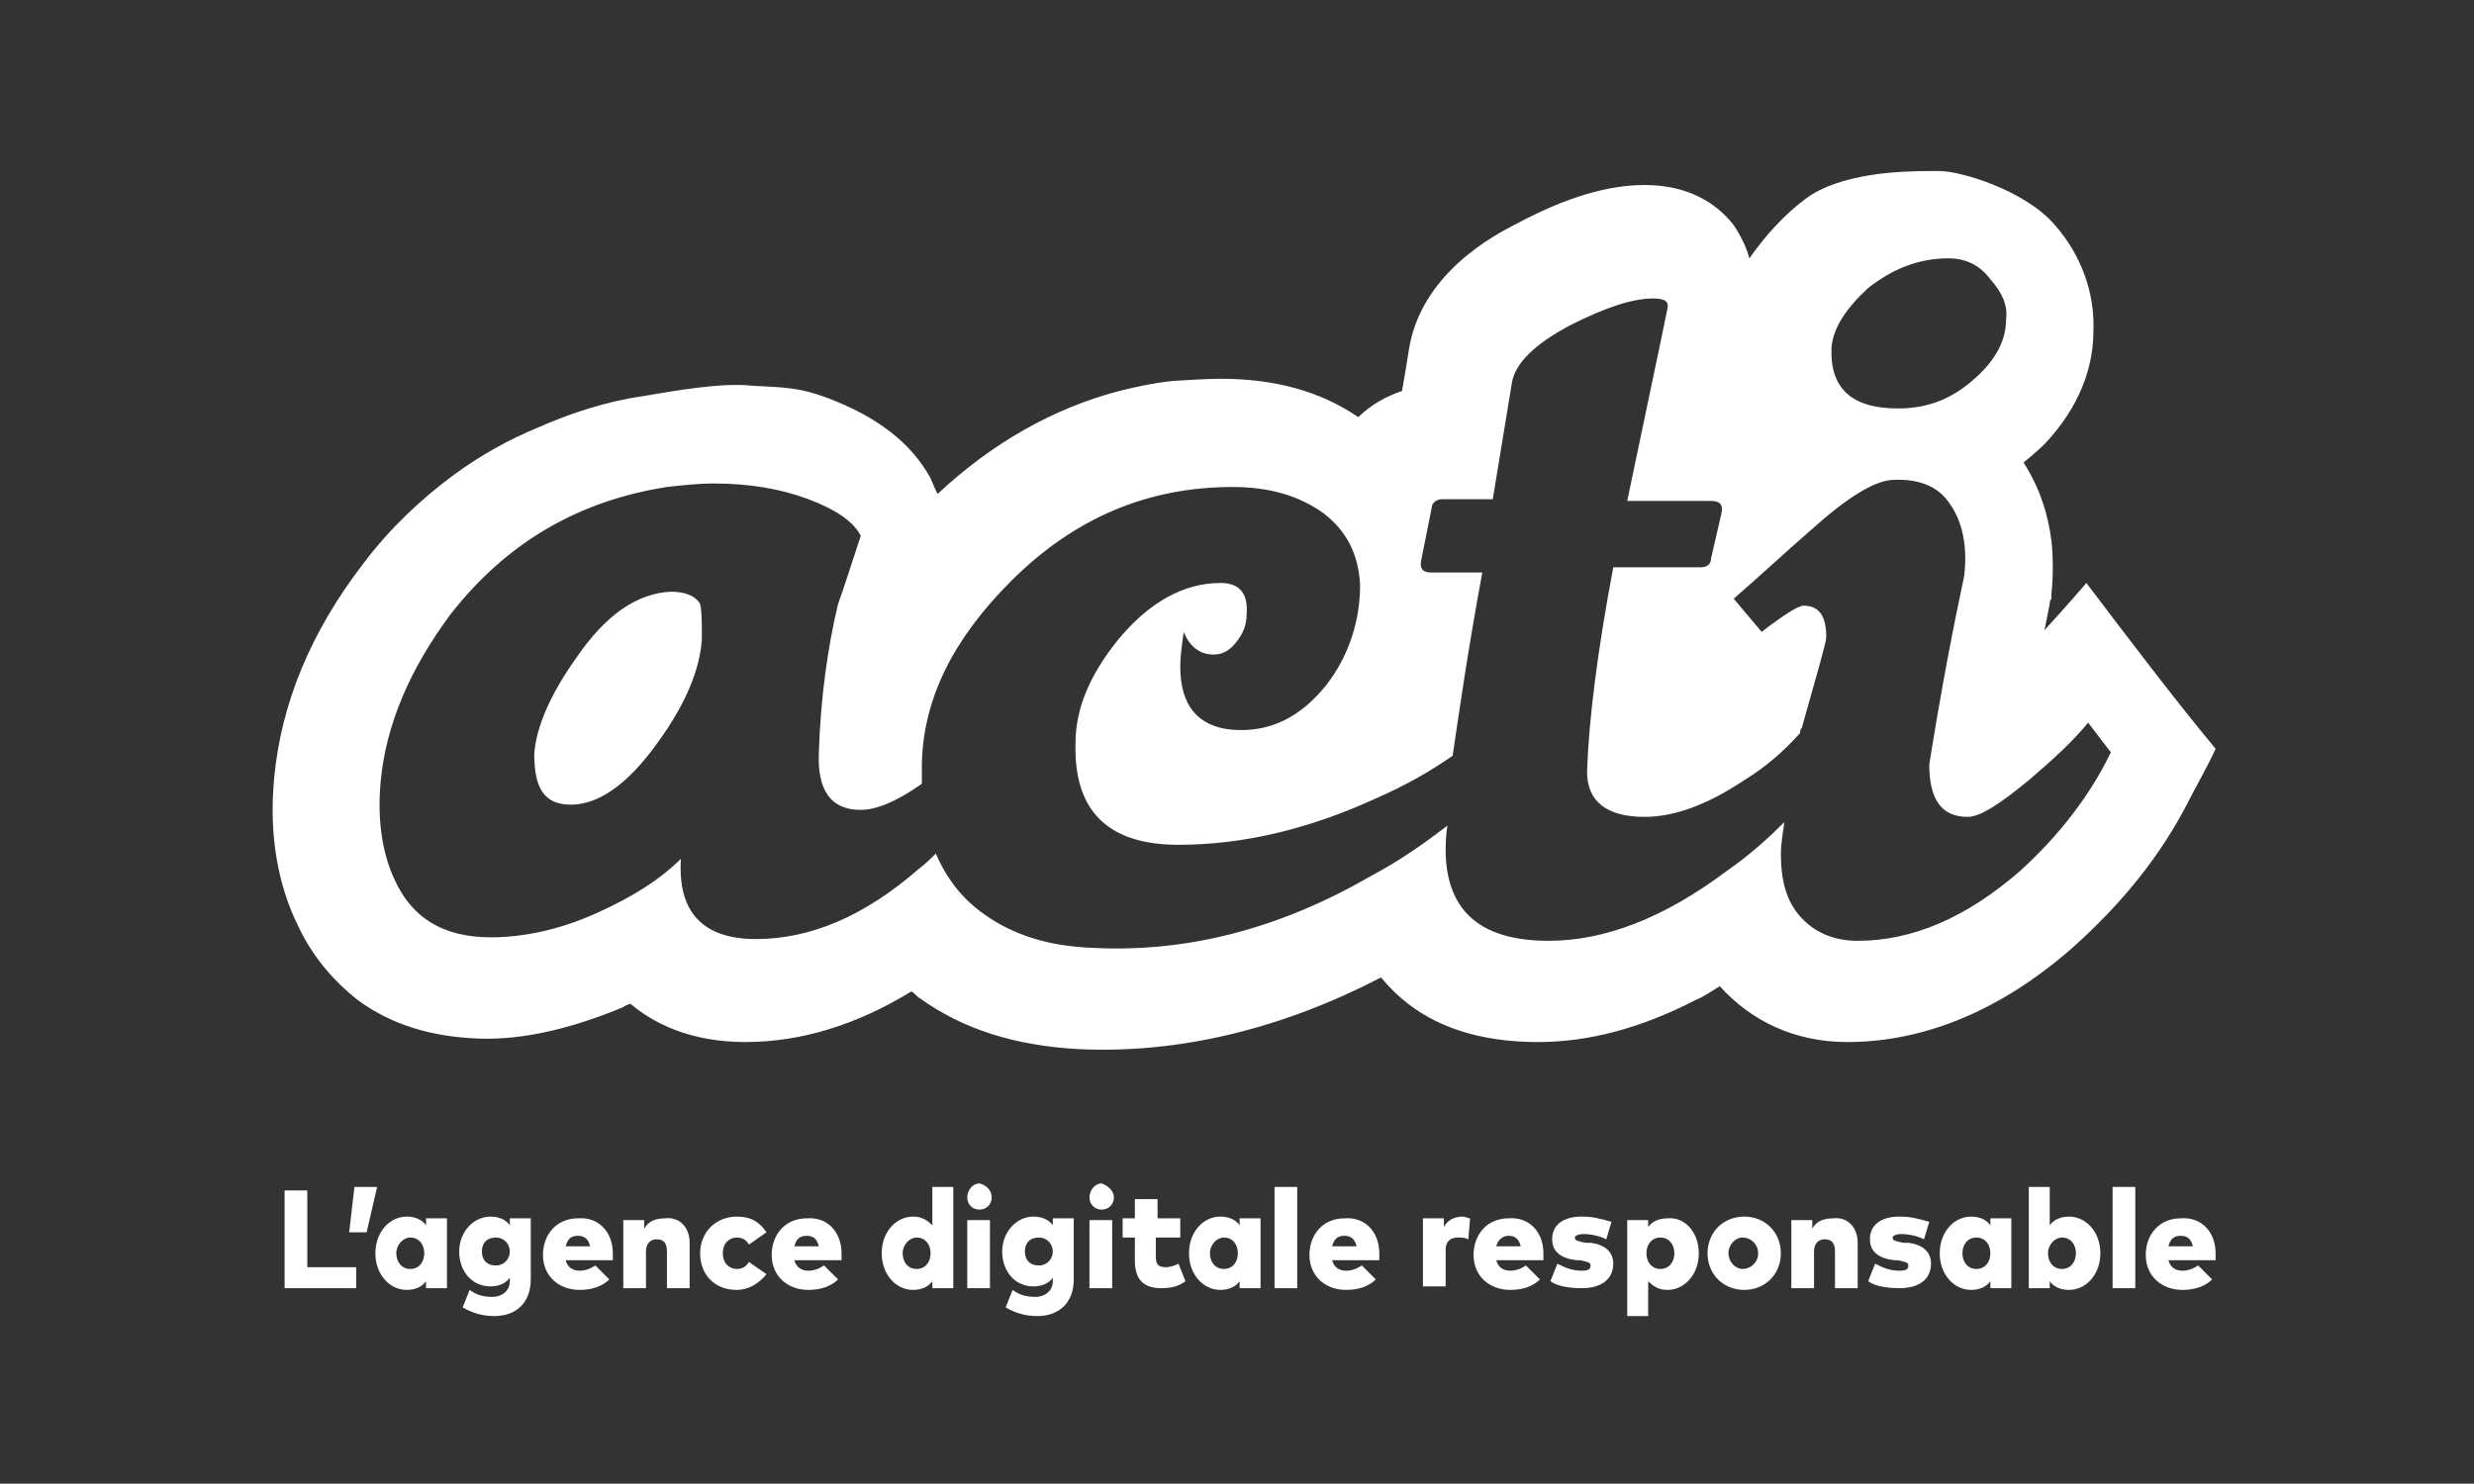 <?xml version="1.0" encoding="UTF-8"?> <svg xmlns="http://www.w3.org/2000/svg" xmlns:xlink="http://www.w3.org/1999/xlink" version="1.1" id="Calque_1" x="0px" y="0px" viewBox="0 0 141.7 85" style="enable-background:new 0 0 141.7 85;" xml:space="preserve"><rect x="0" y="0" width="141.7" height="85" fill="#333333" stroke="none"/> <style type="text/css"> .st0{fill:#FFFFFF;} </style> <g> <g> <g> <path class="st0" d="M38.4,33.9c-1.9,0.1-3.7,1.3-5.4,3.8c-1.5,2.1-2.3,4-2.4,5.5c0,2,0.6,2.9,2.1,2.9c1.6,0,3.3-1.2,5-3.6 c1.6-2.2,2.4-4.2,2.5-5.9c0-0.9,0-1.6-0.1-2C39.8,34.1,39.2,33.9,38.4,33.9z"></path> <path class="st0" d="M119.5,33.4c0,0-1.2,1.4-2.4,2.7c0.1-0.5,0.2-1,0.3-1.5c0-0.1,0-0.2,0.1-0.3c0-0.1,0-0.2,0-0.3 c0.1-1,0.1-2,0-3c-0.2-1.6-0.7-3.1-1.6-4.5c0.6-0.5,1.1-0.9,1.6-1.5c1.9-2.2,2.4-4.4,2.4-6c0.1-2.2-0.7-4.4-2.2-6.1 c-1.7-2-5.4-3.1-6.6-3.1c-0.1,0-0.3,0-0.6,0c-1.6,0-5.1,0.1-7.1,1.6c-1.2,0.9-2.3,2.1-3.2,3.4c-0.2-0.7-0.5-1.3-0.9-1.9 c-0.7-0.9-2.2-2.3-5.1-2.3c-2.1,0-4.5,0.7-7.3,2.2l0,0c-1.4,0.7-5.5,2.9-6.2,7.2c0,0-0.2,1.3-0.4,2.4c-0.9,0.3-1.8,0.8-2.5,1.5 c-2.2-1.5-4.8-2.2-7.9-2.2c-0.8,0-2.3,0.1-2.3,0.1s-1.1,0-3.5,0.6c-3.8,1-7.3,3-10.4,5.9c-0.2-0.4-0.4-0.9-0.4-0.9 c-1.1-2-3-3.5-5.9-4.6c-1.6-0.6-2.4-0.6-4.3-0.7c-1.8-0.2-4.5,0.3-6.3,0.6c-2.1,0.3-4.2,1-6,1.8c-1.7,0.7-3.3,1.6-4.8,2.7 c-1.9,1.4-3.7,3.1-5.2,5.1c-3,3.9-4.7,8-5.1,12.3c-0.3,3.2,0.2,6.1,1.4,8.5c0.8,1.7,2,3.1,3.4,4.2c1.9,1.4,4.2,2.1,6.9,2.2 c2.6,0.1,5.4-0.6,8.3-1.8c0.1-0.1,0.2-0.1,0.4-0.2c1.3,1.1,3.4,2.2,6.6,2.2c3.2,0,6.4-1,9.5-2.9c0.2,0.1,0.3,0.3,0.5,0.4 c2.5,1.8,5.5,2.7,9,2.9c5.9,0.3,11.8-1.2,17.4-4.1c1.8,2.2,4.6,3.7,9,3.7c2.9,0,5.9-0.8,9-2.4c0.5-0.2,0.9-0.5,1.4-0.8 c1.8,2,4.3,3.2,7.3,3.2c4.4,0,8.8-1.8,12.9-5.4c2.8-2.5,5-5.2,6.6-8.3c0.5-1,1.1-2,1.6-3.1C124.5,40,122,36.7,119.5,33.4z M107,16.5c1.4-1.1,2.9-1.7,4.6-1.7c1,0,1.8,0.4,2.4,1.2c0.7,0.8,1,1.5,0.9,2.3c0,1.2-0.6,2.3-1.7,3.3c-1.3,1.2-2.7,1.8-4.5,1.8 c-2.7,0-3.9-1.2-3.8-3.5C105,18.8,105.7,17.7,107,16.5z M115.7,49.9c-3.1,2.7-6.2,4-9.3,4c-1.4,0-2.5-0.5-3.3-1.4 s-1.1-2.1-1.1-3.6c0-0.5,0.1-1.1,0.2-1.8c-0.9,0.9-2,1.9-3.3,2.8c-3.6,2.7-7,4-10.2,4c-3.9,0-5.8-1.7-5.9-5c0-0.4,0-1,0.1-1.6 c-1.3,1-2.7,2-4.4,2.9c-5.2,3-10.5,4.4-16,4.1c-2.4-0.1-4.4-0.7-6.1-1.9c-1.3-0.9-2.2-2.1-2.8-3.5c-0.3,0.3-0.6,0.6-1,0.9 c-3.1,2.7-6.2,4-9.3,4c-3,0-4.5-1.5-4.3-4.6c-1.2,1.2-2.8,2.2-4.8,3.1c-2.2,1-4.3,1.4-6.1,1.4c-2.7,0-4.5-1.1-5.5-3.3 c-0.7-1.5-1-3.4-0.8-5.6c0.3-3.3,1.7-6.5,4-9.6c3.2-4.1,7.3-6.5,12.4-7.3c0.9-0.1,1.8-0.2,2.7-0.2c2,0,3.8,0.3,5.4,0.9 c1.6,0.6,2.6,1.3,3,2.1c-0.6,1.8-1,3.1-1.3,3.9c-0.6,2.5-1,5.4-1.1,8.5c-0.1,2.2,0.7,3.3,2.4,3.3c0.9,0,2.1-0.5,3.5-1.5 c0-0.4,0-0.8,0-1.2c0.1-3.7,1.8-7.1,5.1-10.4c3.6-3.6,7.8-5.4,12.7-5.4c2.1,0,3.8,0.5,5.2,1.5c1.3,1,2,2.3,2.1,4.1 c0,2-0.6,4-1.9,5.7c-1.5,1.9-3.3,2.8-5.5,2.6c-1.9-0.2-2.9-1.4-2.9-3.6c0-0.6,0.1-1.3,0.2-2c0.3,0.8,0.9,1.3,1.7,1.3 c0.5,0,0.9-0.2,1.3-0.7s0.6-1,0.6-1.6c0.1-1.2-0.4-1.8-1.5-1.8c-2.1,0-4.1,1.1-5.9,3.3c-1.6,2-2.4,3.9-2.4,5.9 c-0.1,3.9,1.9,5.8,5.9,5.8c3.7,0,7.5-0.9,11.4-2.7c1.6-0.7,3-1.5,4.3-2.4c0.4-2.7,0.9-6.2,1.7-10.5H82c-0.5,0-0.7-0.2-0.6-0.7 l0.6-3c0-0.3,0.3-0.5,0.6-0.5h2.9l1.1-6.7c0.2-1.1,1.3-2.2,3.4-3.3c2-1,3.5-1.5,4.7-1.5c0.7,0,0.9,0.2,0.8,0.6 c-0.4,2-1.2,5.7-2.3,11H98c0.5,0,0.7,0.2,0.6,0.7L98,32c0,0.3-0.2,0.5-0.6,0.5h-5c-0.9,4.8-1.4,8.7-1.5,11.7 c0,1.7,1.1,2.6,3.3,2.6c1.7,0,3.6-0.7,5.7-2.1c1.3-0.8,2.3-1.7,3.2-2.7c0-0.1,0-0.2,0.1-0.3c0.9-3.2,1.4-4.9,1.4-5.2 c0-1.2-0.4-1.8-1.3-1.8c-0.3,0-1.1,0.5-2.4,1.5l-1.6-1.9c1.5-1.3,3-2.7,4.5-4c2-1.8,3.5-2.7,4.5-2.8c1.5-0.1,2.7,0.3,3.4,1.4 c0.7,1,1,2.4,0.8,4.1c-0.6,2.8-1.3,6.4-2,10.8c0,2,0.7,3,2.2,3c0.7,0,1.8-0.7,3.5-2.1c1.4-1.2,2.5-2.2,3.4-3.3l1.3,1.7 C119.7,45.6,117.9,47.9,115.7,49.9z"></path> </g> </g> <g> <path class="st0" d="M20.4,73.8h-4.1v-5.6h1.3v4.4h2.8C20.4,72.6,20.4,73.8,20.4,73.8z"></path> <path class="st0" d="M21.6,68L21,70.6h-1l0.3-2.6H21.6z"></path> <path class="st0" d="M25.6,73.8h-1.2v-0.4c-0.2,0.3-0.6,0.5-1.1,0.5c-1,0-1.8-0.9-1.8-2.1s0.8-2.1,1.8-2.1c0.5,0,0.9,0.2,1.1,0.5 v-0.4h1.2V73.8z M22.7,71.8c0,0.5,0.3,0.9,0.8,0.9s0.8-0.4,0.8-0.9s-0.3-0.9-0.8-0.9C23.1,70.9,22.7,71.3,22.7,71.8z"></path> <path class="st0" d="M29.2,70.2v-0.4h1.2v3.5c0,1.3-0.8,2.1-2.1,2.1c-0.7,0-1.3-0.2-1.8-0.5l0.4-1c0.4,0.3,0.8,0.4,1.3,0.4 s1-0.3,1-0.9v-0.2c-0.2,0.3-0.6,0.5-1.1,0.5c-1.1,0-1.8-0.9-1.8-2s0.8-2,1.8-2C28.6,69.7,29,69.9,29.2,70.2z M27.6,71.7 c0,0.5,0.3,0.8,0.8,0.8s0.8-0.4,0.8-0.8s-0.3-0.8-0.8-0.8C27.9,70.9,27.6,71.2,27.6,71.7z"></path> <path class="st0" d="M35.1,71.8c0,0.1,0,0.3,0,0.4h-2.7c0.1,0.4,0.4,0.6,0.8,0.6c0.3,0,0.6-0.1,0.9-0.3l0.8,0.8 c-0.4,0.4-1,0.6-1.7,0.6c-1.2,0-2.1-0.8-2.1-2s0.8-2.1,2-2.1C34.3,69.7,35.1,70.6,35.1,71.8z M32.4,71.4h1.4 c-0.1-0.4-0.3-0.6-0.7-0.6S32.5,71,32.4,71.4z"></path> <path class="st0" d="M39.5,71.2v2.6h-1.3v-2.1c0-0.5-0.2-0.7-0.6-0.7c-0.3,0-0.6,0.2-0.6,0.7v2.1h-1.3v-3.9h1.2v0.5 c0.2-0.4,0.6-0.6,1.2-0.6C38.9,69.7,39.5,70.3,39.5,71.2z"></path> <path class="st0" d="M43.9,70.6l-1,0.7c-0.2-0.3-0.4-0.4-0.7-0.4c-0.4,0-0.8,0.3-0.8,0.9s0.4,0.9,0.8,0.9c0.3,0,0.5-0.1,0.7-0.4 l1,0.7c-0.4,0.5-1,0.9-1.7,0.9c-1.3,0-2.1-0.9-2.1-2.1s0.9-2.1,2.1-2.1C43,69.7,43.5,70,43.9,70.6z"></path> <path class="st0" d="M48.2,71.8c0,0.1,0,0.3,0,0.4h-2.7c0.1,0.4,0.4,0.6,0.8,0.6c0.3,0,0.6-0.1,0.9-0.3l0.8,0.8 c-0.4,0.4-1,0.6-1.7,0.6c-1.2,0-2.1-0.8-2.1-2s0.8-2.1,2-2.1C47.4,69.7,48.2,70.6,48.2,71.8z M45.5,71.4h1.4 c-0.1-0.4-0.3-0.6-0.7-0.6S45.6,71,45.5,71.4z"></path> <path class="st0" d="M53.4,70.2V68h1.2v5.8h-1.2v-0.4c-0.2,0.3-0.6,0.5-1.1,0.5c-1,0-1.8-0.9-1.8-2.1s0.8-2.1,1.8-2.1 C52.8,69.7,53.1,69.9,53.4,70.2z M51.7,71.8c0,0.5,0.3,0.9,0.8,0.9s0.8-0.4,0.8-0.9s-0.3-0.9-0.8-0.9 C52.1,70.9,51.7,71.3,51.7,71.8z"></path> <path class="st0" d="M56.8,68.6c0,0.4-0.3,0.7-0.7,0.7s-0.7-0.3-0.7-0.7c0-0.4,0.3-0.8,0.7-0.8C56.5,67.9,56.8,68.2,56.8,68.6z M56.7,73.8h-1.3v-3.9h1.3V73.8z"></path> <path class="st0" d="M60.3,70.2v-0.4h1.2v3.5c0,1.3-0.8,2.1-2.1,2.1c-0.7,0-1.3-0.2-1.8-0.5l0.4-1c0.4,0.3,0.8,0.4,1.3,0.4 s1-0.3,1-0.9v-0.2c-0.2,0.3-0.6,0.5-1.1,0.5c-1.1,0-1.8-0.9-1.8-2s0.8-2,1.8-2C59.7,69.7,60.1,69.9,60.3,70.2z M58.7,71.7 c0,0.5,0.3,0.8,0.8,0.8s0.8-0.4,0.8-0.8s-0.3-0.8-0.8-0.8C59,70.9,58.7,71.2,58.7,71.7z"></path> <path class="st0" d="M63.8,68.6c0,0.4-0.3,0.7-0.7,0.7s-0.7-0.3-0.7-0.7c0-0.4,0.3-0.8,0.7-0.8C63.4,67.9,63.8,68.2,63.8,68.6z M63.7,73.8h-1.3v-3.9h1.3V73.8z"></path> <path class="st0" d="M67.5,70.9h-1.3V72c0,0.5,0.2,0.6,0.6,0.6c0.2,0,0.5-0.1,0.7-0.2l0.4,1c-0.4,0.3-0.8,0.4-1.4,0.4 c-1.1,0-1.5-0.6-1.5-1.6v-1.3h-0.7v-1.1H65v-1.1h1.3v1.1h1.3v1.1H67.5z"></path> <path class="st0" d="M72.2,73.8H71v-0.4c-0.2,0.3-0.6,0.5-1.1,0.5c-1,0-1.8-0.9-1.8-2.1s0.8-2.1,1.8-2.1c0.5,0,0.9,0.2,1.1,0.5 v-0.4h1.2V73.8z M69.3,71.8c0,0.5,0.3,0.9,0.8,0.9s0.8-0.4,0.8-0.9s-0.3-0.9-0.8-0.9C69.7,70.9,69.3,71.3,69.3,71.8z"></path> <path class="st0" d="M74.3,73.8H73V68h1.3V73.8z"></path> <path class="st0" d="M79,71.8c0,0.1,0,0.3,0,0.4h-2.7c0.1,0.4,0.4,0.6,0.8,0.6c0.3,0,0.6-0.1,0.9-0.3l0.8,0.8 c-0.4,0.4-1,0.6-1.7,0.6c-1.2,0-2.1-0.8-2.1-2s0.8-2.1,2-2.1C78.2,69.7,79,70.6,79,71.8z M76.3,71.4h1.4c-0.1-0.4-0.3-0.6-0.7-0.6 C76.6,70.8,76.4,71,76.3,71.4z"></path> <path class="st0" d="M84.2,69.8L84.1,71c-0.2-0.1-0.4-0.1-0.6-0.1c-0.4,0-0.7,0.2-0.7,0.7v2.1h-1.3v-3.9h1.2v0.5 c0.2-0.4,0.6-0.6,1.1-0.6C83.9,69.7,84.1,69.8,84.2,69.8z"></path> <path class="st0" d="M88.4,71.8c0,0.1,0,0.3,0,0.4h-2.7c0.1,0.4,0.4,0.6,0.8,0.6c0.3,0,0.6-0.1,0.9-0.3l0.8,0.8 c-0.4,0.4-1,0.6-1.7,0.6c-1.2,0-2.1-0.8-2.1-2s0.8-2.1,2-2.1C87.6,69.7,88.4,70.6,88.4,71.8z M85.7,71.4h1.4 c-0.1-0.4-0.3-0.6-0.7-0.6C86.1,70.8,85.8,71,85.7,71.4z"></path> <path class="st0" d="M92,71c-0.4-0.2-0.9-0.3-1.3-0.3c-0.3,0-0.5,0.1-0.5,0.2c0,0.2,0.2,0.2,0.6,0.3h0.3c0.8,0.1,1.3,0.5,1.3,1.2 c0,0.9-0.7,1.4-1.8,1.4c-0.7,0-1.4-0.1-1.8-0.4l0.4-1c0.4,0.2,0.8,0.4,1.4,0.4c0.4,0,0.5-0.1,0.5-0.3c0-0.2-0.2-0.2-0.6-0.3h-0.2 c-0.9-0.1-1.4-0.5-1.4-1.2c0-0.8,0.6-1.3,1.7-1.3c0.6,0,1,0.1,1.7,0.3L92,71z"></path> <path class="st0" d="M97.3,71.8c0,1.2-0.8,2.1-1.8,2.1c-0.5,0-0.8-0.2-1.1-0.5v2h-1.2v-5.5h1.2v0.4c0.2-0.3,0.6-0.5,1.1-0.5 C96.5,69.7,97.3,70.6,97.3,71.8z M94.3,71.8c0,0.5,0.3,0.9,0.8,0.9s0.8-0.4,0.8-0.9s-0.3-0.9-0.8-0.9 C94.6,70.9,94.3,71.3,94.3,71.8z"></path> <path class="st0" d="M102,71.8c0,1.2-0.9,2.1-2.1,2.1s-2.1-0.9-2.1-2.1s0.9-2.1,2.1-2.1C101.1,69.7,102,70.6,102,71.8z M99,71.8 c0,0.5,0.4,0.9,0.8,0.9c0.5,0,0.9-0.4,0.9-0.9s-0.4-0.9-0.9-0.9C99.4,70.9,99,71.3,99,71.8z"></path> <path class="st0" d="M106.4,71.2v2.6h-1.3v-2.1c0-0.5-0.2-0.7-0.6-0.7c-0.3,0-0.6,0.2-0.6,0.7v2.1h-1.3v-3.9h1.2v0.5 c0.2-0.4,0.6-0.6,1.2-0.6C105.8,69.7,106.4,70.3,106.4,71.2z"></path> <path class="st0" d="M110.2,71c-0.4-0.2-0.9-0.3-1.3-0.3c-0.3,0-0.5,0.1-0.5,0.2c0,0.2,0.2,0.2,0.6,0.3h0.3 c0.8,0.1,1.3,0.5,1.3,1.2c0,0.9-0.7,1.4-1.8,1.4c-0.7,0-1.4-0.1-1.8-0.4l0.4-1c0.4,0.2,0.8,0.4,1.4,0.4c0.4,0,0.5-0.1,0.5-0.3 c0-0.2-0.2-0.2-0.6-0.3h-0.2c-0.9-0.1-1.4-0.5-1.4-1.2c0-0.8,0.6-1.3,1.7-1.3c0.6,0,1,0.1,1.7,0.3L110.2,71z"></path> <path class="st0" d="M115.3,73.8H114v-0.4c-0.2,0.3-0.6,0.5-1.1,0.5c-1,0-1.8-0.9-1.8-2.1s0.8-2.1,1.8-2.1c0.5,0,0.9,0.2,1.1,0.5 v-0.4h1.2v4H115.3z M112.4,71.8c0,0.5,0.3,0.9,0.8,0.9s0.8-0.4,0.8-0.9s-0.3-0.9-0.8-0.9C112.7,70.9,112.4,71.3,112.4,71.8z"></path> <path class="st0" d="M120.3,71.8c0,1.2-0.8,2.1-1.8,2.1c-0.5,0-0.9-0.2-1.1-0.5v0.4h-1.2V68h1.2v2.2c0.2-0.3,0.6-0.5,1.1-0.5 C119.5,69.7,120.3,70.6,120.3,71.8z M117.3,71.8c0,0.5,0.3,0.9,0.8,0.9s0.8-0.4,0.8-0.9s-0.3-0.9-0.8-0.9 C117.7,70.9,117.3,71.3,117.3,71.8z"></path> <path class="st0" d="M122.2,73.8H121V68h1.3v5.8H122.2z"></path> <path class="st0" d="M126.9,71.8c0,0.1,0,0.3,0,0.4h-2.7c0.1,0.4,0.4,0.6,0.8,0.6c0.3,0,0.6-0.1,0.9-0.3l0.8,0.8 c-0.4,0.4-1,0.6-1.7,0.6c-1.2,0-2.1-0.8-2.1-2s0.8-2.1,2-2.1C126.1,69.7,126.9,70.6,126.9,71.8z M124.2,71.4h1.4 c-0.1-0.4-0.3-0.6-0.7-0.6C124.5,70.8,124.3,71,124.2,71.4z"></path> </g> </g> </svg> 